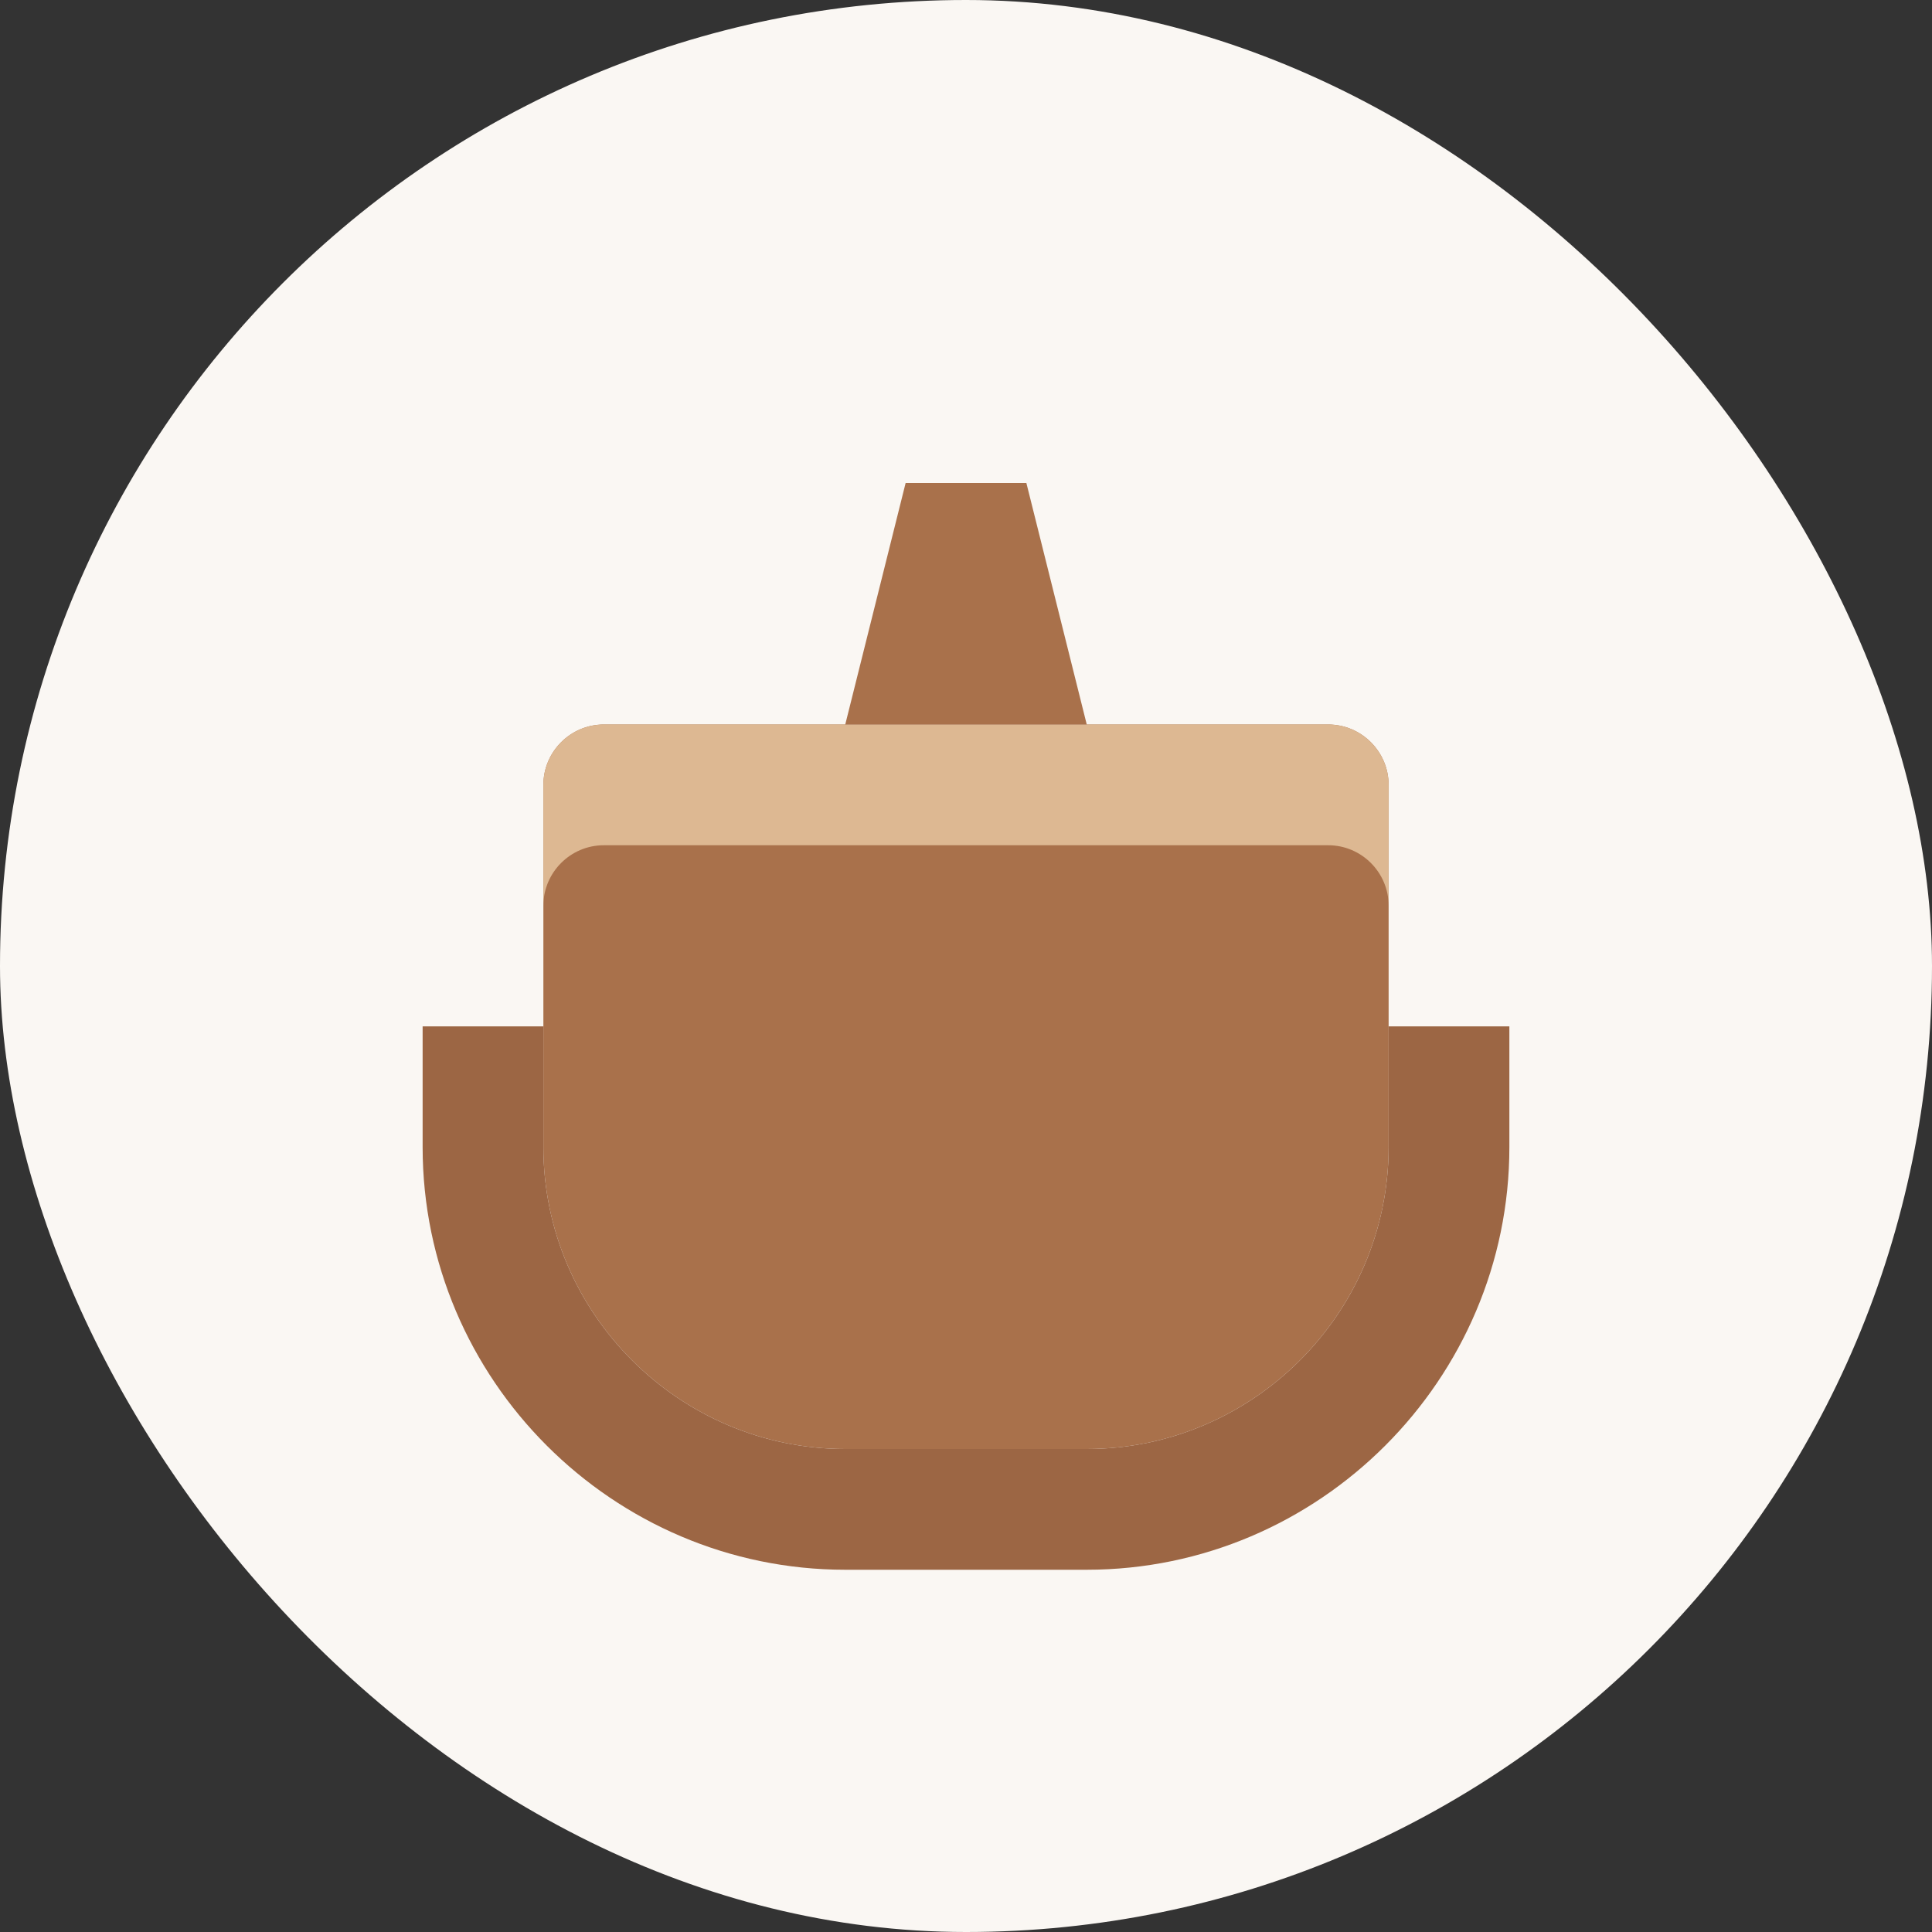 <svg width="64" height="64" viewBox="0 0 64 64" fill="none" xmlns="http://www.w3.org/2000/svg">
  <rect x="0" y="0" width="64" height="64" fill="#333333" stroke="none"/>
  <rect width="64" height="64" rx="32" fill="#FAF7F3" />
  <path d="M44 24H20C18.9 24 18 24.9 18 26V38C18 43.5 22.5 48 28 48H36C41.5 48 46 43.5 46 38V26C46 24.9 45.1 24 44 24Z" fill="#A9714B" />
  <path d="M44 24H20C18.9 24 18 24.9 18 26V30C18 28.9 18.9 28 20 28H44C45.1 28 46 28.9 46 30V26C46 24.9 45.1 24 44 24Z" fill="#DDB892" />
  <path d="M30 16L28 24H36L34 16H30Z" fill="#A9714B" />
  <path d="M50 34H46V38C46 43.5 41.5 48 36 48H28C22.5 48 18 43.5 18 38V34H14V38C14 45.7 20.3 52 28 52H36C43.7 52 50 45.7 50 38V34Z" fill="#9C6644" />
</svg> 